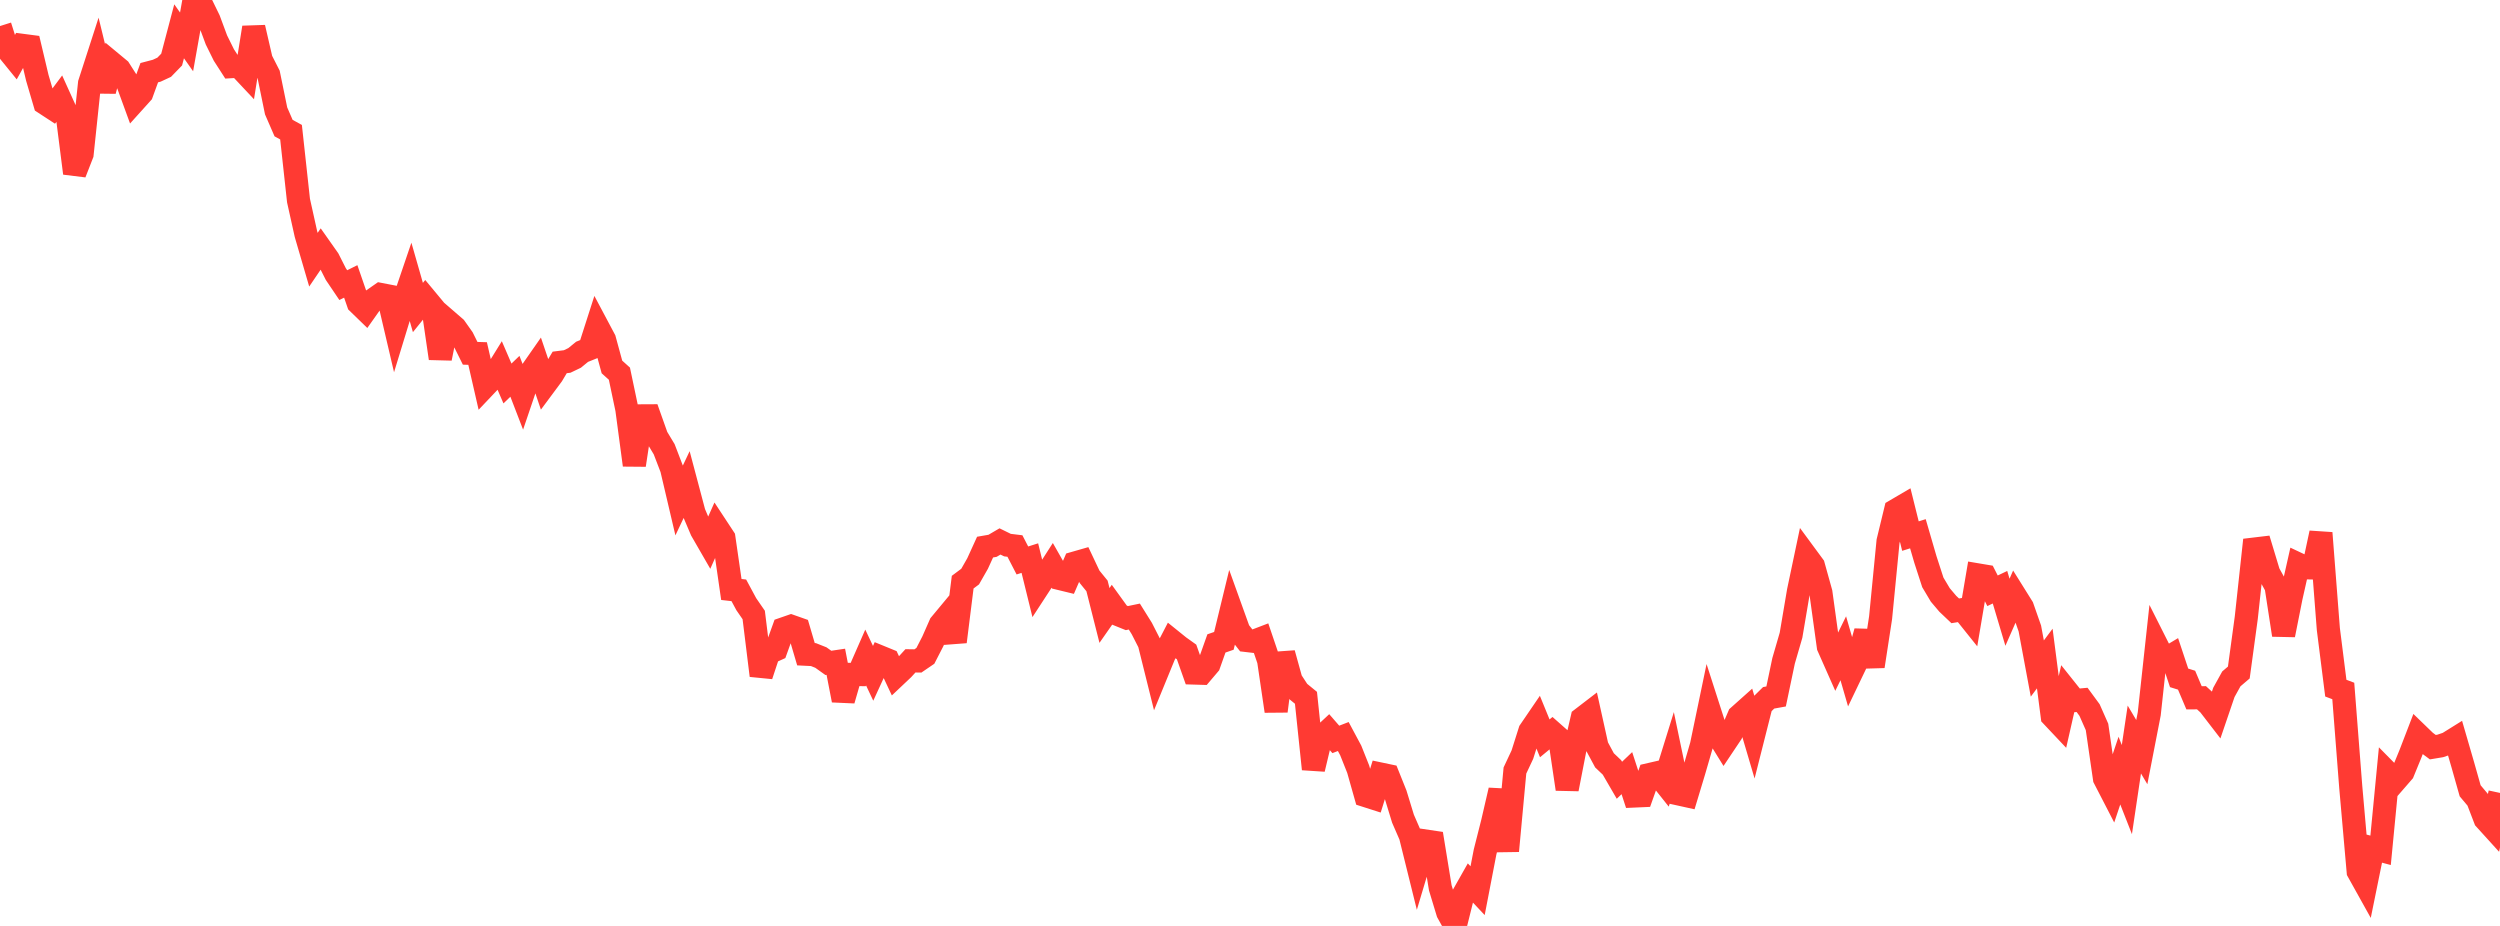 <?xml version="1.0" standalone="no"?>
<!DOCTYPE svg PUBLIC "-//W3C//DTD SVG 1.1//EN" "http://www.w3.org/Graphics/SVG/1.1/DTD/svg11.dtd">

<svg width="135" height="50" viewBox="0 0 135 50" preserveAspectRatio="none" 
  xmlns="http://www.w3.org/2000/svg"
  xmlns:xlink="http://www.w3.org/1999/xlink">


<polyline points="0.0, 1.407 0.403, 2.679 0.806, 3.175 1.209, 2.45 1.612, 2.503 2.015, 4.203 2.418, 5.574 2.821, 5.837 3.224, 5.297 3.627, 6.187 4.03, 9.353 4.433, 8.32 4.836, 4.498 5.239, 3.25 5.642, 4.905 6.045, 3.408 6.448, 3.742 6.851, 4.375 7.254, 5.479 7.657, 5.032 8.06, 3.925 8.463, 3.819 8.866, 3.632 9.269, 3.217 9.672, 1.69 10.075, 2.262 10.478, 0.0 10.881, 0.244 11.284, 1.071 11.687, 2.156 12.09, 2.972 12.493, 3.598 12.896, 3.574 13.299, 4.003 13.701, 1.485 14.104, 3.231 14.507, 4.023 14.91, 5.988 15.313, 6.917 15.716, 7.138 16.119, 10.828 16.522, 12.643 16.925, 14.024 17.328, 13.43 17.731, 14.002 18.134, 14.8 18.537, 15.397 18.94, 15.196 19.343, 16.363 19.746, 16.754 20.149, 16.183 20.552, 15.902 20.955, 15.98 21.358, 17.701 21.761, 16.383 22.164, 15.198 22.567, 16.606 22.97, 16.106 23.373, 16.591 23.776, 19.352 24.179, 17.345 24.582, 17.694 24.985, 18.264 25.388, 19.078 25.791, 19.09 26.194, 20.851 26.597, 20.426 27.0, 19.774 27.403, 20.708 27.806, 20.32 28.209, 21.366 28.612, 20.179 29.015, 19.601 29.418, 20.79 29.821, 20.247 30.224, 19.571 30.627, 19.52 31.03, 19.327 31.433, 18.997 31.836, 18.835 32.239, 17.579 32.642, 18.337 33.045, 19.816 33.448, 20.178 33.851, 22.096 34.254, 25.114 34.657, 22.457 35.06, 22.455 35.463, 23.59 35.866, 24.26 36.269, 25.311 36.672, 27.027 37.075, 26.175 37.478, 27.692 37.881, 28.64 38.284, 29.339 38.687, 28.434 39.09, 29.047 39.493, 31.832 39.896, 31.878 40.299, 32.626 40.701, 33.209 41.104, 36.478 41.507, 35.259 41.91, 35.076 42.313, 33.957 42.716, 33.817 43.119, 33.959 43.522, 35.328 43.925, 35.348 44.328, 35.508 44.731, 35.796 45.134, 35.736 45.537, 37.813 45.94, 36.419 46.343, 36.425 46.746, 35.506 47.149, 36.359 47.552, 35.482 47.955, 35.647 48.358, 36.506 48.761, 36.125 49.164, 35.685 49.567, 35.691 49.97, 35.416 50.373, 34.632 50.776, 33.717 51.179, 33.232 51.582, 34.655 51.985, 31.436 52.388, 31.135 52.791, 30.428 53.194, 29.544 53.597, 29.474 54.0, 29.238 54.403, 29.436 54.806, 29.485 55.209, 30.265 55.612, 30.137 56.015, 31.776 56.418, 31.158 56.821, 30.53 57.224, 31.239 57.627, 31.337 58.03, 30.408 58.433, 30.292 58.836, 31.145 59.239, 31.641 59.642, 33.235 60.045, 32.658 60.448, 33.215 60.851, 33.378 61.254, 33.294 61.657, 33.94 62.06, 34.73 62.463, 36.351 62.866, 35.368 63.269, 34.591 63.672, 34.916 64.075, 35.204 64.478, 36.343 64.881, 36.355 65.284, 35.88 65.687, 34.745 66.09, 34.606 66.493, 32.947 66.896, 34.068 67.299, 34.584 67.701, 34.631 68.104, 34.477 68.507, 35.665 68.91, 38.4 69.313, 35.281 69.716, 36.735 70.119, 37.352 70.522, 37.681 70.925, 41.529 71.328, 39.84 71.731, 39.464 72.134, 39.928 72.537, 39.772 72.94, 40.525 73.343, 41.537 73.746, 42.962 74.149, 43.091 74.552, 41.8 74.955, 41.885 75.358, 42.891 75.761, 44.208 76.164, 45.135 76.567, 46.761 76.97, 45.415 77.373, 45.475 77.776, 47.945 78.179, 49.274 78.582, 50.0 78.985, 48.38 79.388, 47.668 79.791, 48.096 80.194, 46.006 80.597, 44.413 81.0, 42.672 81.403, 45.95 81.806, 41.608 82.209, 40.749 82.612, 39.476 83.015, 38.885 83.418, 39.87 83.821, 39.538 84.224, 39.894 84.627, 42.61 85.03, 40.537 85.433, 38.796 85.836, 38.487 86.239, 40.307 86.642, 41.057 87.045, 41.44 87.448, 42.134 87.851, 41.75 88.254, 42.984 88.657, 42.966 89.06, 41.829 89.463, 41.736 89.866, 42.243 90.269, 40.945 90.672, 42.877 91.075, 42.966 91.478, 41.631 91.881, 40.24 92.284, 38.303 92.687, 39.557 93.09, 40.208 93.493, 39.606 93.896, 38.67 94.299, 38.31 94.701, 39.673 95.104, 38.08 95.507, 37.682 95.91, 37.609 96.313, 35.687 96.716, 34.301 97.119, 31.919 97.522, 30.005 97.925, 30.552 98.328, 32.001 98.731, 34.918 99.134, 35.828 99.537, 35.007 99.94, 36.399 100.343, 35.559 100.746, 34.098 101.149, 35.981 101.552, 33.356 101.955, 29.23 102.358, 27.565 102.761, 27.329 103.164, 28.949 103.567, 28.822 103.97, 30.208 104.373, 31.449 104.776, 32.126 105.179, 32.602 105.582, 32.985 105.985, 32.918 106.388, 33.422 106.791, 31.043 107.194, 31.111 107.597, 31.902 108.0, 31.71 108.403, 33.062 108.806, 32.143 109.209, 32.788 109.612, 33.938 110.015, 36.101 110.418, 35.561 110.821, 38.674 111.224, 39.101 111.627, 37.326 112.03, 37.831 112.433, 37.794 112.836, 38.343 113.239, 39.254 113.642, 42.034 114.045, 42.815 114.448, 41.613 114.851, 42.639 115.254, 39.934 115.657, 40.615 116.06, 38.543 116.463, 34.835 116.866, 35.635 117.269, 35.394 117.672, 36.604 118.075, 36.73 118.478, 37.681 118.881, 37.679 119.284, 38.048 119.687, 38.571 120.09, 37.388 120.493, 36.659 120.896, 36.315 121.299, 33.357 121.701, 29.654 122.104, 29.606 122.507, 30.939 122.91, 31.669 123.313, 34.289 123.716, 32.262 124.119, 30.471 124.522, 30.661 124.925, 30.669 125.328, 28.781 125.731, 33.971 126.134, 37.16 126.537, 37.312 126.94, 42.491 127.343, 47.064 127.746, 47.788 128.149, 45.809 128.552, 45.917 128.955, 41.746 129.358, 42.155 129.761, 41.691 130.164, 40.707 130.567, 39.659 130.97, 40.049 131.373, 40.347 131.776, 40.28 132.179, 40.142 132.582, 39.891 132.985, 41.277 133.388, 42.702 133.791, 43.182 134.194, 44.233 134.597, 44.677 135.0, 42.818" fill="none" stroke="#ff3a33" stroke-width="1.25"/>

</svg>